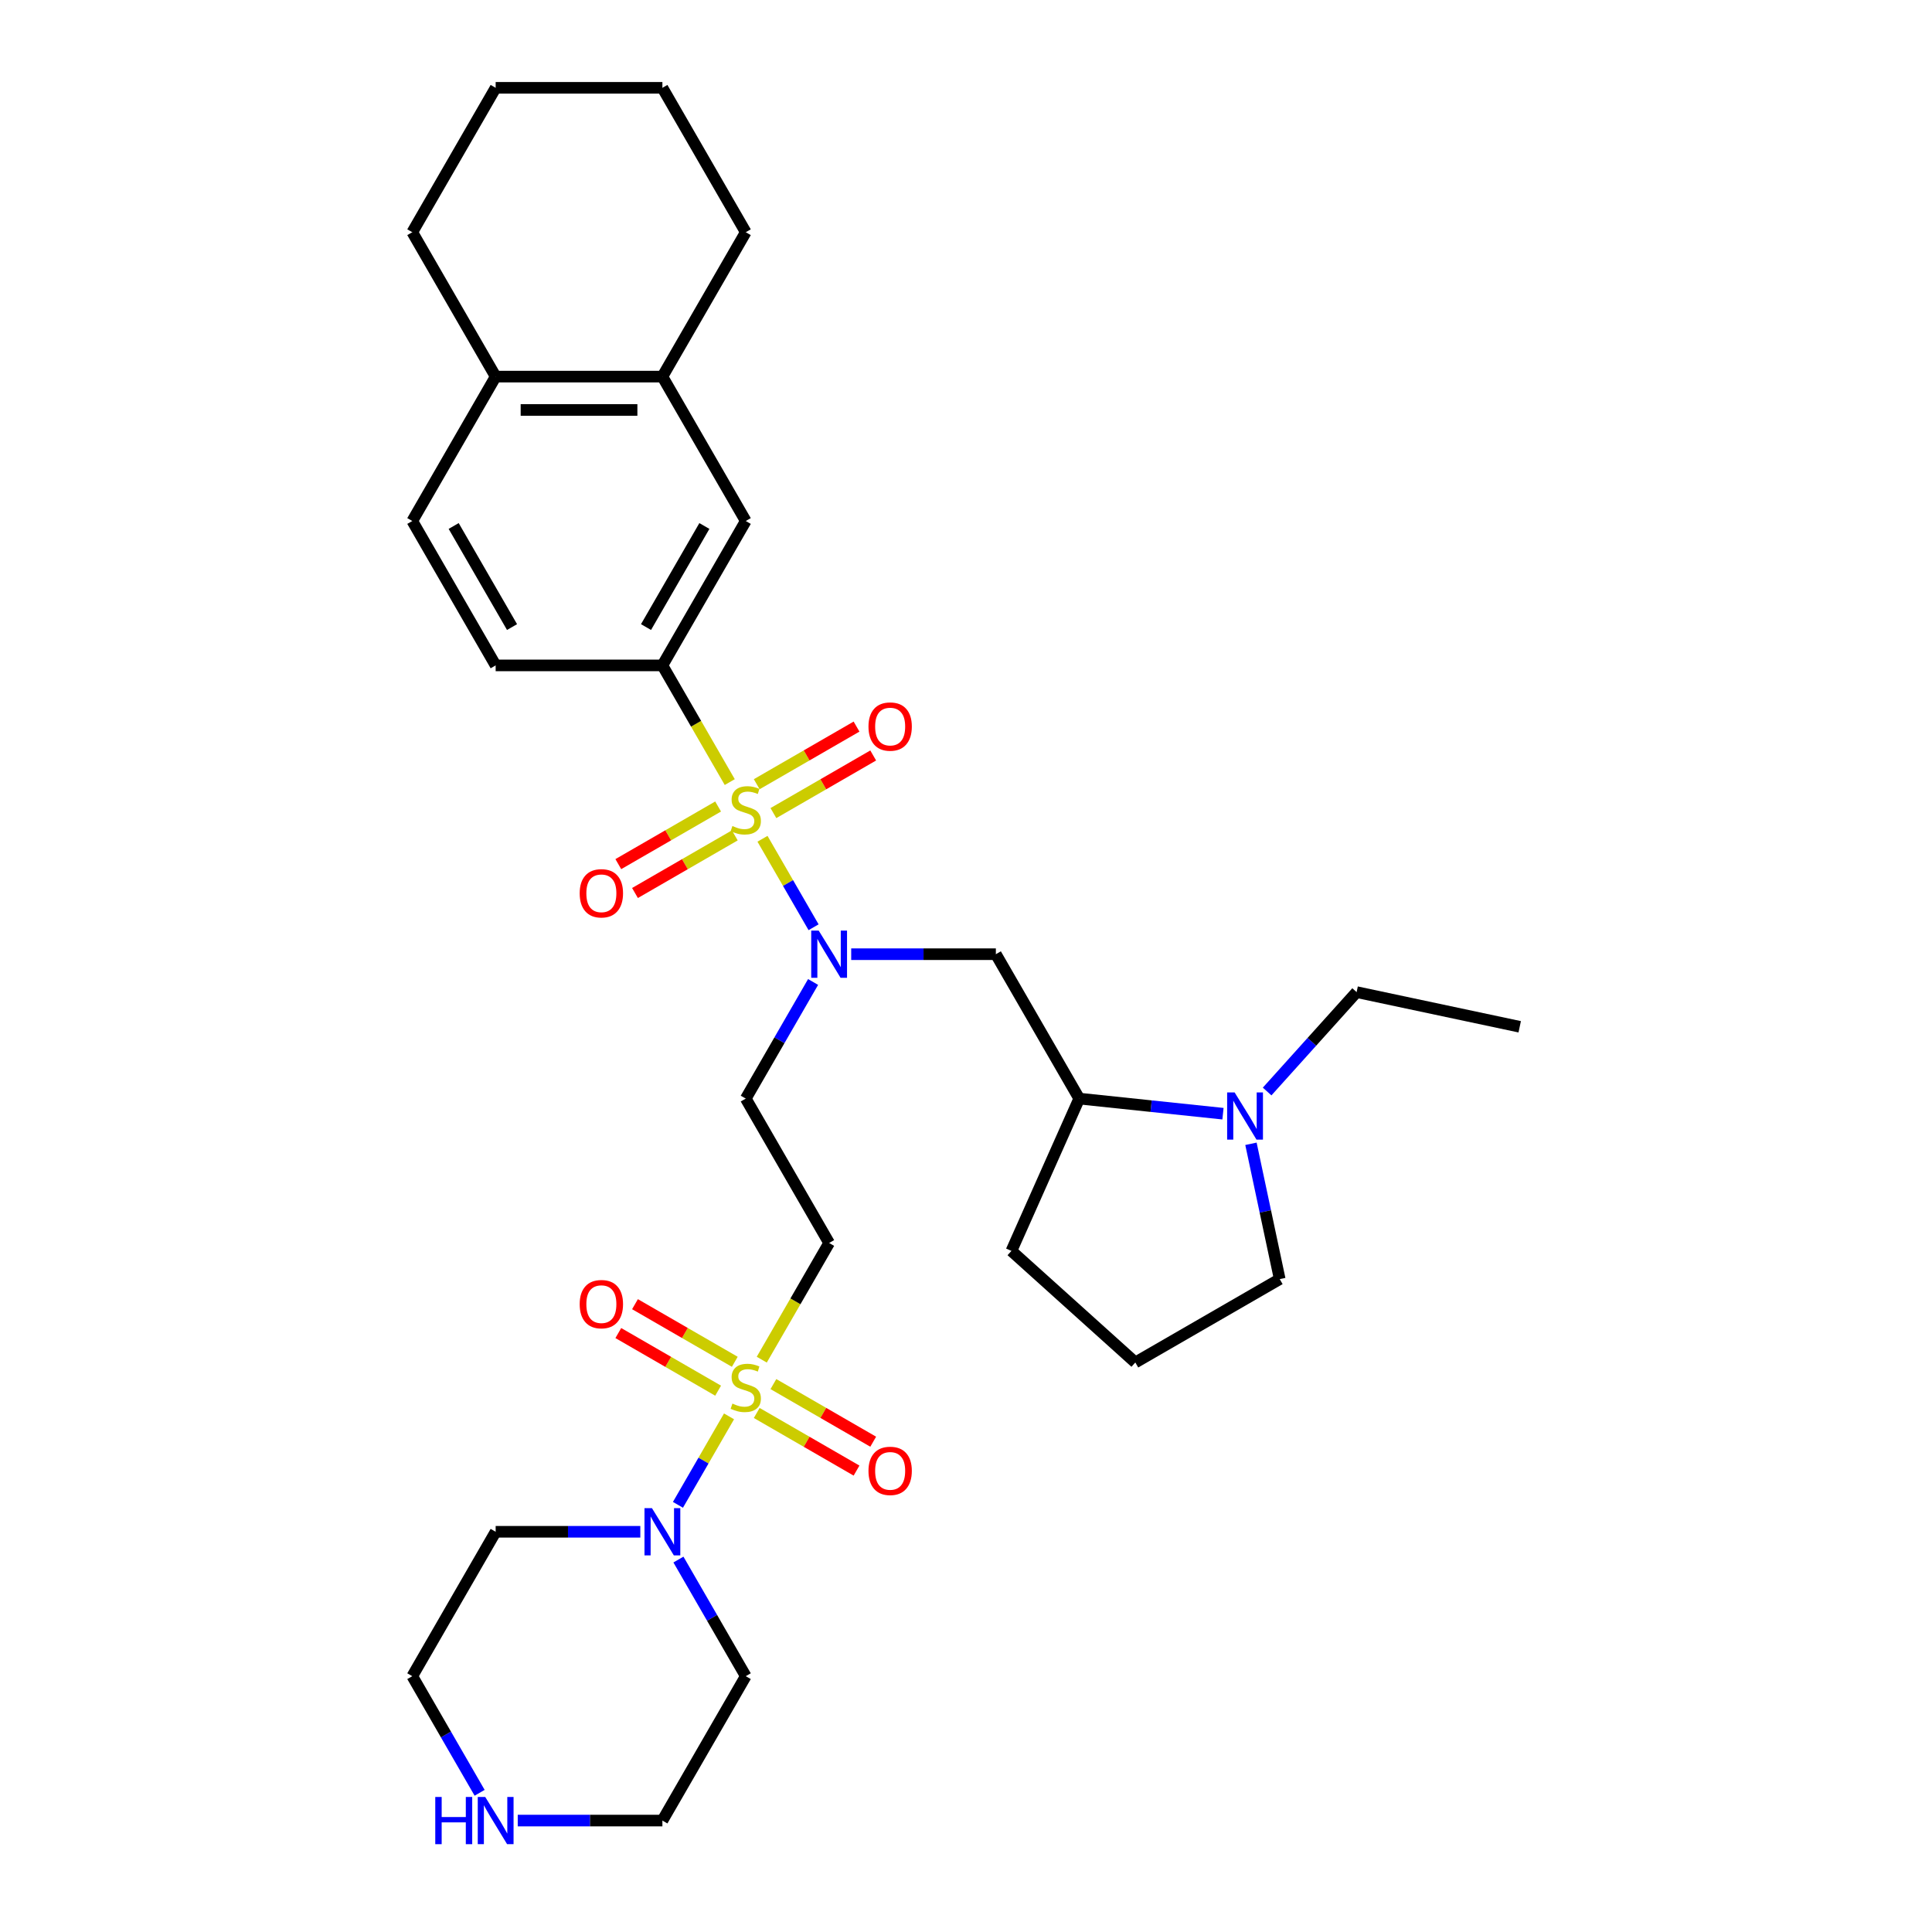 <?xml version='1.0' encoding='iso-8859-1'?>
<svg version='1.1' baseProfile='full'
              xmlns='http://www.w3.org/2000/svg'
                      xmlns:rdkit='http://www.rdkit.org/xml'
                      xmlns:xlink='http://www.w3.org/1999/xlink'
                  xml:space='preserve'
width='1000px' height='1000px' viewBox='0 0 1000 1000'>
<!-- END OF HEADER -->
<rect style='opacity:1.0;fill:#FFFFFF;stroke:none' width='1000' height='1000' x='0' y='0'> </rect>
<path class='bond-1' d='M 394.664,434.15 L 407.884,457.047' style='fill:none;fill-rule:evenodd;stroke:#CCCC00;stroke-width:6px;stroke-linecap:butt;stroke-linejoin:miter;stroke-opacity:1' />
<path class='bond-1' d='M 407.884,457.047 L 421.104,479.945' style='fill:none;fill-rule:evenodd;stroke:#0000FF;stroke-width:6px;stroke-linecap:butt;stroke-linejoin:miter;stroke-opacity:1' />
<path class='bond-3' d='M 377.723,404.807 L 360.289,374.609' style='fill:none;fill-rule:evenodd;stroke:#CCCC00;stroke-width:6px;stroke-linecap:butt;stroke-linejoin:miter;stroke-opacity:1' />
<path class='bond-3' d='M 360.289,374.609 L 342.854,344.411' style='fill:none;fill-rule:evenodd;stroke:#000000;stroke-width:6px;stroke-linecap:butt;stroke-linejoin:miter;stroke-opacity:1' />
<path class='bond-10' d='M 371.696,417.447 L 345.867,432.359' style='fill:none;fill-rule:evenodd;stroke:#CCCC00;stroke-width:6px;stroke-linecap:butt;stroke-linejoin:miter;stroke-opacity:1' />
<path class='bond-10' d='M 345.867,432.359 L 320.038,447.271' style='fill:none;fill-rule:evenodd;stroke:#FF0000;stroke-width:6px;stroke-linecap:butt;stroke-linejoin:miter;stroke-opacity:1' />
<path class='bond-10' d='M 380.326,432.394 L 354.497,447.307' style='fill:none;fill-rule:evenodd;stroke:#CCCC00;stroke-width:6px;stroke-linecap:butt;stroke-linejoin:miter;stroke-opacity:1' />
<path class='bond-10' d='M 354.497,447.307 L 328.669,462.219' style='fill:none;fill-rule:evenodd;stroke:#FF0000;stroke-width:6px;stroke-linecap:butt;stroke-linejoin:miter;stroke-opacity:1' />
<path class='bond-11' d='M 400.313,420.855 L 426.142,405.943' style='fill:none;fill-rule:evenodd;stroke:#CCCC00;stroke-width:6px;stroke-linecap:butt;stroke-linejoin:miter;stroke-opacity:1' />
<path class='bond-11' d='M 426.142,405.943 L 451.971,391.03' style='fill:none;fill-rule:evenodd;stroke:#FF0000;stroke-width:6px;stroke-linecap:butt;stroke-linejoin:miter;stroke-opacity:1' />
<path class='bond-11' d='M 391.683,405.907 L 417.512,390.995' style='fill:none;fill-rule:evenodd;stroke:#CCCC00;stroke-width:6px;stroke-linecap:butt;stroke-linejoin:miter;stroke-opacity:1' />
<path class='bond-11' d='M 417.512,390.995 L 443.34,376.083' style='fill:none;fill-rule:evenodd;stroke:#FF0000;stroke-width:6px;stroke-linecap:butt;stroke-linejoin:miter;stroke-opacity:1' />
<path class='bond-0' d='M 394.286,703.764 L 411.72,673.566' style='fill:none;fill-rule:evenodd;stroke:#CCCC00;stroke-width:6px;stroke-linecap:butt;stroke-linejoin:miter;stroke-opacity:1' />
<path class='bond-0' d='M 411.72,673.566 L 429.155,643.368' style='fill:none;fill-rule:evenodd;stroke:#000000;stroke-width:6px;stroke-linecap:butt;stroke-linejoin:miter;stroke-opacity:1' />
<path class='bond-2' d='M 377.345,733.107 L 364.125,756.004' style='fill:none;fill-rule:evenodd;stroke:#CCCC00;stroke-width:6px;stroke-linecap:butt;stroke-linejoin:miter;stroke-opacity:1' />
<path class='bond-2' d='M 364.125,756.004 L 350.905,778.902' style='fill:none;fill-rule:evenodd;stroke:#0000FF;stroke-width:6px;stroke-linecap:butt;stroke-linejoin:miter;stroke-opacity:1' />
<path class='bond-12' d='M 391.683,731.351 L 417.512,746.263' style='fill:none;fill-rule:evenodd;stroke:#CCCC00;stroke-width:6px;stroke-linecap:butt;stroke-linejoin:miter;stroke-opacity:1' />
<path class='bond-12' d='M 417.512,746.263 L 443.34,761.176' style='fill:none;fill-rule:evenodd;stroke:#FF0000;stroke-width:6px;stroke-linecap:butt;stroke-linejoin:miter;stroke-opacity:1' />
<path class='bond-12' d='M 400.313,716.403 L 426.142,731.316' style='fill:none;fill-rule:evenodd;stroke:#CCCC00;stroke-width:6px;stroke-linecap:butt;stroke-linejoin:miter;stroke-opacity:1' />
<path class='bond-12' d='M 426.142,731.316 L 451.971,746.228' style='fill:none;fill-rule:evenodd;stroke:#FF0000;stroke-width:6px;stroke-linecap:butt;stroke-linejoin:miter;stroke-opacity:1' />
<path class='bond-13' d='M 380.326,704.864 L 354.497,689.952' style='fill:none;fill-rule:evenodd;stroke:#CCCC00;stroke-width:6px;stroke-linecap:butt;stroke-linejoin:miter;stroke-opacity:1' />
<path class='bond-13' d='M 354.497,689.952 L 328.669,675.039' style='fill:none;fill-rule:evenodd;stroke:#FF0000;stroke-width:6px;stroke-linecap:butt;stroke-linejoin:miter;stroke-opacity:1' />
<path class='bond-13' d='M 371.696,719.812 L 345.867,704.899' style='fill:none;fill-rule:evenodd;stroke:#CCCC00;stroke-width:6px;stroke-linecap:butt;stroke-linejoin:miter;stroke-opacity:1' />
<path class='bond-13' d='M 345.867,704.899 L 320.038,689.987' style='fill:none;fill-rule:evenodd;stroke:#FF0000;stroke-width:6px;stroke-linecap:butt;stroke-linejoin:miter;stroke-opacity:1' />
<path class='bond-5' d='M 440.581,493.89 L 478.019,493.89' style='fill:none;fill-rule:evenodd;stroke:#0000FF;stroke-width:6px;stroke-linecap:butt;stroke-linejoin:miter;stroke-opacity:1' />
<path class='bond-5' d='M 478.019,493.89 L 515.457,493.89' style='fill:none;fill-rule:evenodd;stroke:#000000;stroke-width:6px;stroke-linecap:butt;stroke-linejoin:miter;stroke-opacity:1' />
<path class='bond-7' d='M 420.854,508.268 L 403.429,538.448' style='fill:none;fill-rule:evenodd;stroke:#0000FF;stroke-width:6px;stroke-linecap:butt;stroke-linejoin:miter;stroke-opacity:1' />
<path class='bond-7' d='M 403.429,538.448 L 386.004,568.629' style='fill:none;fill-rule:evenodd;stroke:#000000;stroke-width:6px;stroke-linecap:butt;stroke-linejoin:miter;stroke-opacity:1' />
<path class='bond-19' d='M 351.155,807.225 L 368.58,837.405' style='fill:none;fill-rule:evenodd;stroke:#0000FF;stroke-width:6px;stroke-linecap:butt;stroke-linejoin:miter;stroke-opacity:1' />
<path class='bond-19' d='M 368.58,837.405 L 386.004,867.586' style='fill:none;fill-rule:evenodd;stroke:#000000;stroke-width:6px;stroke-linecap:butt;stroke-linejoin:miter;stroke-opacity:1' />
<path class='bond-20' d='M 331.427,792.847 L 293.99,792.847' style='fill:none;fill-rule:evenodd;stroke:#0000FF;stroke-width:6px;stroke-linecap:butt;stroke-linejoin:miter;stroke-opacity:1' />
<path class='bond-20' d='M 293.99,792.847 L 256.552,792.847' style='fill:none;fill-rule:evenodd;stroke:#000000;stroke-width:6px;stroke-linecap:butt;stroke-linejoin:miter;stroke-opacity:1' />
<path class='bond-9' d='M 342.854,344.411 L 386.004,269.672' style='fill:none;fill-rule:evenodd;stroke:#000000;stroke-width:6px;stroke-linecap:butt;stroke-linejoin:miter;stroke-opacity:1' />
<path class='bond-9' d='M 334.379,324.57 L 364.584,272.253' style='fill:none;fill-rule:evenodd;stroke:#000000;stroke-width:6px;stroke-linecap:butt;stroke-linejoin:miter;stroke-opacity:1' />
<path class='bond-17' d='M 342.854,344.411 L 256.552,344.411' style='fill:none;fill-rule:evenodd;stroke:#000000;stroke-width:6px;stroke-linecap:butt;stroke-linejoin:miter;stroke-opacity:1' />
<path class='bond-4' d='M 429.155,643.368 L 386.004,568.629' style='fill:none;fill-rule:evenodd;stroke:#000000;stroke-width:6px;stroke-linecap:butt;stroke-linejoin:miter;stroke-opacity:1' />
<path class='bond-8' d='M 515.457,493.89 L 558.607,568.629' style='fill:none;fill-rule:evenodd;stroke:#000000;stroke-width:6px;stroke-linecap:butt;stroke-linejoin:miter;stroke-opacity:1' />
<path class='bond-6' d='M 633.01,576.449 L 595.808,572.539' style='fill:none;fill-rule:evenodd;stroke:#0000FF;stroke-width:6px;stroke-linecap:butt;stroke-linejoin:miter;stroke-opacity:1' />
<path class='bond-6' d='M 595.808,572.539 L 558.607,568.629' style='fill:none;fill-rule:evenodd;stroke:#000000;stroke-width:6px;stroke-linecap:butt;stroke-linejoin:miter;stroke-opacity:1' />
<path class='bond-21' d='M 647.492,592.028 L 654.936,627.047' style='fill:none;fill-rule:evenodd;stroke:#0000FF;stroke-width:6px;stroke-linecap:butt;stroke-linejoin:miter;stroke-opacity:1' />
<path class='bond-21' d='M 654.936,627.047 L 662.379,662.066' style='fill:none;fill-rule:evenodd;stroke:#000000;stroke-width:6px;stroke-linecap:butt;stroke-linejoin:miter;stroke-opacity:1' />
<path class='bond-22' d='M 655.862,564.96 L 679.023,539.238' style='fill:none;fill-rule:evenodd;stroke:#0000FF;stroke-width:6px;stroke-linecap:butt;stroke-linejoin:miter;stroke-opacity:1' />
<path class='bond-22' d='M 679.023,539.238 L 702.183,513.516' style='fill:none;fill-rule:evenodd;stroke:#000000;stroke-width:6px;stroke-linecap:butt;stroke-linejoin:miter;stroke-opacity:1' />
<path class='bond-25' d='M 558.607,568.629 L 523.505,647.469' style='fill:none;fill-rule:evenodd;stroke:#000000;stroke-width:6px;stroke-linecap:butt;stroke-linejoin:miter;stroke-opacity:1' />
<path class='bond-14' d='M 386.004,269.672 L 342.854,194.933' style='fill:none;fill-rule:evenodd;stroke:#000000;stroke-width:6px;stroke-linecap:butt;stroke-linejoin:miter;stroke-opacity:1' />
<path class='bond-27' d='M 342.854,194.933 L 386.004,120.194' style='fill:none;fill-rule:evenodd;stroke:#000000;stroke-width:6px;stroke-linecap:butt;stroke-linejoin:miter;stroke-opacity:1' />
<path class='bond-32' d='M 342.854,194.933 L 256.552,194.933' style='fill:none;fill-rule:evenodd;stroke:#000000;stroke-width:6px;stroke-linecap:butt;stroke-linejoin:miter;stroke-opacity:1' />
<path class='bond-32' d='M 329.909,212.193 L 269.498,212.193' style='fill:none;fill-rule:evenodd;stroke:#000000;stroke-width:6px;stroke-linecap:butt;stroke-linejoin:miter;stroke-opacity:1' />
<path class='bond-15' d='M 248.251,927.947 L 230.826,897.767' style='fill:none;fill-rule:evenodd;stroke:#0000FF;stroke-width:6px;stroke-linecap:butt;stroke-linejoin:miter;stroke-opacity:1' />
<path class='bond-15' d='M 230.826,897.767 L 213.402,867.586' style='fill:none;fill-rule:evenodd;stroke:#000000;stroke-width:6px;stroke-linecap:butt;stroke-linejoin:miter;stroke-opacity:1' />
<path class='bond-35' d='M 267.979,942.325 L 305.416,942.325' style='fill:none;fill-rule:evenodd;stroke:#0000FF;stroke-width:6px;stroke-linecap:butt;stroke-linejoin:miter;stroke-opacity:1' />
<path class='bond-35' d='M 305.416,942.325 L 342.854,942.325' style='fill:none;fill-rule:evenodd;stroke:#000000;stroke-width:6px;stroke-linecap:butt;stroke-linejoin:miter;stroke-opacity:1' />
<path class='bond-16' d='M 256.552,194.933 L 213.402,269.672' style='fill:none;fill-rule:evenodd;stroke:#000000;stroke-width:6px;stroke-linecap:butt;stroke-linejoin:miter;stroke-opacity:1' />
<path class='bond-28' d='M 256.552,194.933 L 213.402,120.194' style='fill:none;fill-rule:evenodd;stroke:#000000;stroke-width:6px;stroke-linecap:butt;stroke-linejoin:miter;stroke-opacity:1' />
<path class='bond-18' d='M 256.552,344.411 L 213.402,269.672' style='fill:none;fill-rule:evenodd;stroke:#000000;stroke-width:6px;stroke-linecap:butt;stroke-linejoin:miter;stroke-opacity:1' />
<path class='bond-18' d='M 265.028,324.57 L 234.822,272.253' style='fill:none;fill-rule:evenodd;stroke:#000000;stroke-width:6px;stroke-linecap:butt;stroke-linejoin:miter;stroke-opacity:1' />
<path class='bond-24' d='M 386.004,867.586 L 342.854,942.325' style='fill:none;fill-rule:evenodd;stroke:#000000;stroke-width:6px;stroke-linecap:butt;stroke-linejoin:miter;stroke-opacity:1' />
<path class='bond-23' d='M 256.552,792.847 L 213.402,867.586' style='fill:none;fill-rule:evenodd;stroke:#000000;stroke-width:6px;stroke-linecap:butt;stroke-linejoin:miter;stroke-opacity:1' />
<path class='bond-33' d='M 662.379,662.066 L 587.64,705.216' style='fill:none;fill-rule:evenodd;stroke:#000000;stroke-width:6px;stroke-linecap:butt;stroke-linejoin:miter;stroke-opacity:1' />
<path class='bond-29' d='M 702.183,513.516 L 786.598,531.459' style='fill:none;fill-rule:evenodd;stroke:#000000;stroke-width:6px;stroke-linecap:butt;stroke-linejoin:miter;stroke-opacity:1' />
<path class='bond-26' d='M 523.505,647.469 L 587.64,705.216' style='fill:none;fill-rule:evenodd;stroke:#000000;stroke-width:6px;stroke-linecap:butt;stroke-linejoin:miter;stroke-opacity:1' />
<path class='bond-30' d='M 386.004,120.194 L 342.854,45.455' style='fill:none;fill-rule:evenodd;stroke:#000000;stroke-width:6px;stroke-linecap:butt;stroke-linejoin:miter;stroke-opacity:1' />
<path class='bond-31' d='M 213.402,120.194 L 256.552,45.455' style='fill:none;fill-rule:evenodd;stroke:#000000;stroke-width:6px;stroke-linecap:butt;stroke-linejoin:miter;stroke-opacity:1' />
<path class='bond-34' d='M 342.854,45.455 L 256.552,45.455' style='fill:none;fill-rule:evenodd;stroke:#000000;stroke-width:6px;stroke-linecap:butt;stroke-linejoin:miter;stroke-opacity:1' />
<path  class='atom-0' d='M 379.1 427.539
Q 379.377 427.643, 380.516 428.126
Q 381.655 428.609, 382.898 428.92
Q 384.175 429.196, 385.418 429.196
Q 387.73 429.196, 389.077 428.091
Q 390.423 426.952, 390.423 424.985
Q 390.423 423.638, 389.733 422.81
Q 389.077 421.981, 388.041 421.533
Q 387.006 421.084, 385.28 420.566
Q 383.105 419.91, 381.793 419.289
Q 380.516 418.667, 379.584 417.356
Q 378.686 416.044, 378.686 413.834
Q 378.686 410.762, 380.757 408.864
Q 382.863 406.965, 387.006 406.965
Q 389.836 406.965, 393.047 408.311
L 392.253 410.969
Q 389.318 409.761, 387.109 409.761
Q 384.727 409.761, 383.415 410.762
Q 382.104 411.729, 382.138 413.42
Q 382.138 414.732, 382.794 415.526
Q 383.484 416.32, 384.451 416.769
Q 385.452 417.217, 387.109 417.735
Q 389.318 418.426, 390.63 419.116
Q 391.942 419.807, 392.874 421.222
Q 393.841 422.603, 393.841 424.985
Q 393.841 428.368, 391.562 430.197
Q 389.318 431.992, 385.556 431.992
Q 383.381 431.992, 381.724 431.509
Q 380.101 431.06, 378.168 430.266
L 379.1 427.539
' fill='#CCCC00'/>
<path  class='atom-1' d='M 379.1 726.496
Q 379.377 726.6, 380.516 727.083
Q 381.655 727.566, 382.898 727.877
Q 384.175 728.153, 385.418 728.153
Q 387.73 728.153, 389.077 727.048
Q 390.423 725.909, 390.423 723.941
Q 390.423 722.595, 389.733 721.767
Q 389.077 720.938, 388.041 720.489
Q 387.006 720.041, 385.28 719.523
Q 383.105 718.867, 381.793 718.246
Q 380.516 717.624, 379.584 716.312
Q 378.686 715.001, 378.686 712.791
Q 378.686 709.719, 380.757 707.82
Q 382.863 705.922, 387.006 705.922
Q 389.836 705.922, 393.047 707.268
L 392.253 709.926
Q 389.318 708.718, 387.109 708.718
Q 384.727 708.718, 383.415 709.719
Q 382.104 710.686, 382.138 712.377
Q 382.138 713.689, 382.794 714.483
Q 383.484 715.277, 384.451 715.726
Q 385.452 716.174, 387.109 716.692
Q 389.318 717.383, 390.63 718.073
Q 391.942 718.763, 392.874 720.179
Q 393.841 721.56, 393.841 723.941
Q 393.841 727.325, 391.562 729.154
Q 389.318 730.949, 385.556 730.949
Q 383.381 730.949, 381.724 730.466
Q 380.101 730.017, 378.168 729.223
L 379.1 726.496
' fill='#CCCC00'/>
<path  class='atom-2' d='M 423.753 481.67
L 431.761 494.615
Q 432.555 495.892, 433.833 498.205
Q 435.11 500.518, 435.179 500.656
L 435.179 481.67
L 438.424 481.67
L 438.424 506.11
L 435.075 506.11
L 426.48 491.957
Q 425.479 490.3, 424.409 488.401
Q 423.373 486.502, 423.062 485.916
L 423.062 506.11
L 419.886 506.11
L 419.886 481.67
L 423.753 481.67
' fill='#0000FF'/>
<path  class='atom-3' d='M 337.451 780.626
L 345.46 793.572
Q 346.254 794.849, 347.531 797.162
Q 348.809 799.475, 348.878 799.613
L 348.878 780.626
L 352.123 780.626
L 352.123 805.067
L 348.774 805.067
L 340.178 790.914
Q 339.177 789.257, 338.107 787.358
Q 337.072 785.459, 336.761 784.872
L 336.761 805.067
L 333.585 805.067
L 333.585 780.626
L 337.451 780.626
' fill='#0000FF'/>
<path  class='atom-7' d='M 639.033 565.43
L 647.042 578.375
Q 647.836 579.652, 649.113 581.965
Q 650.391 584.278, 650.46 584.416
L 650.46 565.43
L 653.705 565.43
L 653.705 589.87
L 650.356 589.87
L 641.761 575.717
Q 640.759 574.06, 639.689 572.161
Q 638.654 570.263, 638.343 569.676
L 638.343 589.87
L 635.167 589.87
L 635.167 565.43
L 639.033 565.43
' fill='#0000FF'/>
<path  class='atom-11' d='M 300.046 462.37
Q 300.046 456.502, 302.946 453.222
Q 305.846 449.943, 311.265 449.943
Q 316.685 449.943, 319.585 453.222
Q 322.484 456.502, 322.484 462.37
Q 322.484 468.308, 319.55 471.691
Q 316.616 475.039, 311.265 475.039
Q 305.88 475.039, 302.946 471.691
Q 300.046 468.342, 300.046 462.37
M 311.265 472.278
Q 314.993 472.278, 316.996 469.792
Q 319.032 467.272, 319.032 462.37
Q 319.032 457.572, 316.996 455.156
Q 314.993 452.705, 311.265 452.705
Q 307.537 452.705, 305.5 455.121
Q 303.498 457.538, 303.498 462.37
Q 303.498 467.307, 305.5 469.792
Q 307.537 472.278, 311.265 472.278
' fill='#FF0000'/>
<path  class='atom-12' d='M 449.524 376.069
Q 449.524 370.2, 452.424 366.921
Q 455.324 363.642, 460.744 363.642
Q 466.163 363.642, 469.063 366.921
Q 471.963 370.2, 471.963 376.069
Q 471.963 382.007, 469.029 385.39
Q 466.094 388.738, 460.744 388.738
Q 455.358 388.738, 452.424 385.39
Q 449.524 382.041, 449.524 376.069
M 460.744 385.976
Q 464.472 385.976, 466.474 383.491
Q 468.511 380.971, 468.511 376.069
Q 468.511 371.271, 466.474 368.854
Q 464.472 366.403, 460.744 366.403
Q 457.015 366.403, 454.979 368.82
Q 452.977 371.236, 452.977 376.069
Q 452.977 381.005, 454.979 383.491
Q 457.015 385.976, 460.744 385.976
' fill='#FF0000'/>
<path  class='atom-13' d='M 449.524 761.327
Q 449.524 755.459, 452.424 752.179
Q 455.324 748.9, 460.744 748.9
Q 466.163 748.9, 469.063 752.179
Q 471.963 755.459, 471.963 761.327
Q 471.963 767.265, 469.029 770.648
Q 466.094 773.996, 460.744 773.996
Q 455.358 773.996, 452.424 770.648
Q 449.524 767.299, 449.524 761.327
M 460.744 771.235
Q 464.472 771.235, 466.474 768.749
Q 468.511 766.229, 468.511 761.327
Q 468.511 756.529, 466.474 754.112
Q 464.472 751.662, 460.744 751.662
Q 457.015 751.662, 454.979 754.078
Q 452.977 756.494, 452.977 761.327
Q 452.977 766.264, 454.979 768.749
Q 457.015 771.235, 460.744 771.235
' fill='#FF0000'/>
<path  class='atom-14' d='M 300.046 675.026
Q 300.046 669.157, 302.946 665.878
Q 305.846 662.598, 311.265 662.598
Q 316.685 662.598, 319.585 665.878
Q 322.484 669.157, 322.484 675.026
Q 322.484 680.963, 319.55 684.346
Q 316.616 687.695, 311.265 687.695
Q 305.88 687.695, 302.946 684.346
Q 300.046 680.998, 300.046 675.026
M 311.265 684.933
Q 314.993 684.933, 316.996 682.448
Q 319.032 679.928, 319.032 675.026
Q 319.032 670.227, 316.996 667.811
Q 314.993 665.36, 311.265 665.36
Q 307.537 665.36, 305.5 667.777
Q 303.498 670.193, 303.498 675.026
Q 303.498 679.962, 305.5 682.448
Q 307.537 684.933, 311.265 684.933
' fill='#FF0000'/>
<path  class='atom-16' d='M 225.294 930.105
L 228.608 930.105
L 228.608 940.496
L 241.104 940.496
L 241.104 930.105
L 244.418 930.105
L 244.418 954.545
L 241.104 954.545
L 241.104 943.257
L 228.608 943.257
L 228.608 954.545
L 225.294 954.545
L 225.294 930.105
' fill='#0000FF'/>
<path  class='atom-16' d='M 251.15 930.105
L 259.159 943.05
Q 259.953 944.327, 261.23 946.64
Q 262.507 948.953, 262.576 949.091
L 262.576 930.105
L 265.821 930.105
L 265.821 954.545
L 262.473 954.545
L 253.877 940.392
Q 252.876 938.735, 251.806 936.836
Q 250.77 934.938, 250.459 934.351
L 250.459 954.545
L 247.284 954.545
L 247.284 930.105
L 251.15 930.105
' fill='#0000FF'/>
</svg>

